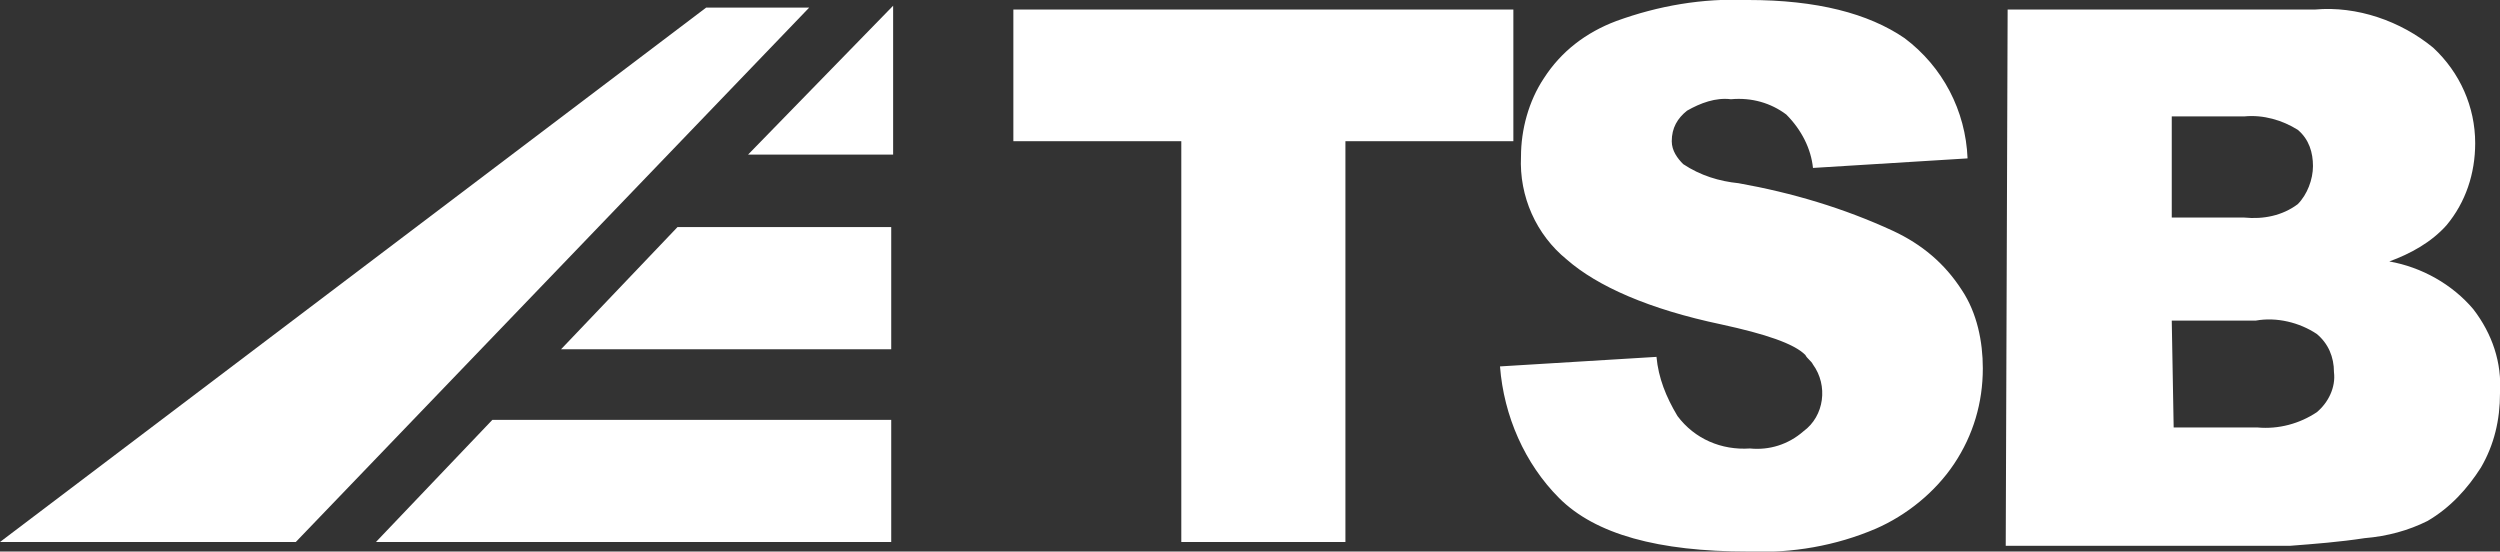 <?xml version="1.0" encoding="utf-8"?>
<!-- Generator: Adobe Illustrator 25.3.1, SVG Export Plug-In . SVG Version: 6.00 Build 0)  -->
<svg version="1.1" id="Capa_1" xmlns="http://www.w3.org/2000/svg" xmlns:xlink="http://www.w3.org/1999/xlink" x="0px" y="0px"
	 viewBox="0 0 131 28.9" style="enable-background:new 0 0 131 28.9;" xml:space="preserve">
<rect x="0" y="0" width="131" height="28.9" fill="#333333" stroke="none"/>
<style type="text/css">
	.st0{fill-rule:evenodd;clip-rule:evenodd;fill:#FFFFFF;}
</style>
<g transform="translate(-82.3 -227.9)">
	<path class="st0" d="M196.2,250.3h4.4c1.1,0.1,2.2-0.2,3.1-0.8c0.6-0.5,1-1.3,0.9-2.1c0-0.8-0.3-1.5-0.9-2
		c-0.9-0.6-2.1-0.9-3.2-0.7h-4.4L196.2,250.3z M196.2,239.3h3.7c1,0.1,2-0.1,2.8-0.7c0.5-0.5,0.8-1.3,0.8-2c0-0.7-0.2-1.4-0.8-1.9
		c-0.8-0.5-1.8-0.8-2.8-0.7h-3.8V239.3z M187.5,228.4h16.1c2.2-0.2,4.5,0.6,6.2,2c1.4,1.3,2.2,3.1,2.2,5c0,1.6-0.5,3.1-1.5,4.3
		c-0.8,0.9-1.9,1.5-3,1.9c1.7,0.3,3.3,1.2,4.4,2.5c1,1.3,1.5,2.8,1.4,4.4c0,1.4-0.3,2.7-1,3.9c-0.7,1.1-1.6,2.1-2.8,2.8
		c-1,0.5-2.1,0.8-3.3,0.9c-1.3,0.2-2.6,0.3-3.9,0.4h-14.9L187.5,228.4L187.5,228.4z M160.9,247.1l8.2-0.5c0.1,1.1,0.5,2.1,1.1,3.1
		c0.9,1.2,2.3,1.8,3.8,1.7c1,0.1,2-0.2,2.8-0.9c1.1-0.8,1.3-2.4,0.5-3.5c-0.1-0.2-0.3-0.3-0.4-0.5c-0.6-0.6-2.1-1.1-4.4-1.6
		c-3.8-0.8-6.5-2-8.1-3.4c-1.6-1.3-2.5-3.3-2.4-5.4c0-1.4,0.4-2.9,1.2-4.1c0.9-1.4,2.2-2.4,3.8-3c2.2-0.8,4.5-1.2,6.9-1.1
		c3.6,0,6.3,0.7,8.2,2c2,1.5,3.2,3.8,3.3,6.3l-8.1,0.5c-0.1-1-0.6-2-1.4-2.8c-0.8-0.6-1.8-0.9-2.9-0.8c-0.8-0.1-1.6,0.2-2.3,0.6
		c-0.5,0.4-0.8,0.9-0.8,1.6c0,0.5,0.3,0.9,0.6,1.2c0.9,0.6,1.9,0.9,2.9,1c2.8,0.5,5.5,1.3,8.1,2.5c1.5,0.7,2.7,1.7,3.6,3.1
		c0.8,1.2,1.1,2.7,1.1,4.1c0,1.8-0.5,3.5-1.5,5c-1,1.5-2.5,2.7-4.1,3.4c-2.1,0.9-4.4,1.3-6.7,1.2c-4.7,0-8-0.9-9.9-2.8
		C162.2,252.2,161.1,249.7,160.9,247.1z M135.4,228.4h26.2v6.9h-8.8v21h-8.6v-21h-8.8V228.4z"/>
	<path class="st0" d="M108.1,249.9H129v6.4H102L108.1,249.9z M129.1,228.2v7.8h-7.6L129.1,228.2z M117.8,239.8h11.2v6.4h-17.3
		L117.8,239.8z"/>
	<path class="st0" d="M119.3,228.3l-37,28h15.5l26.9-28H119.3z"/>
</g>
</svg>

